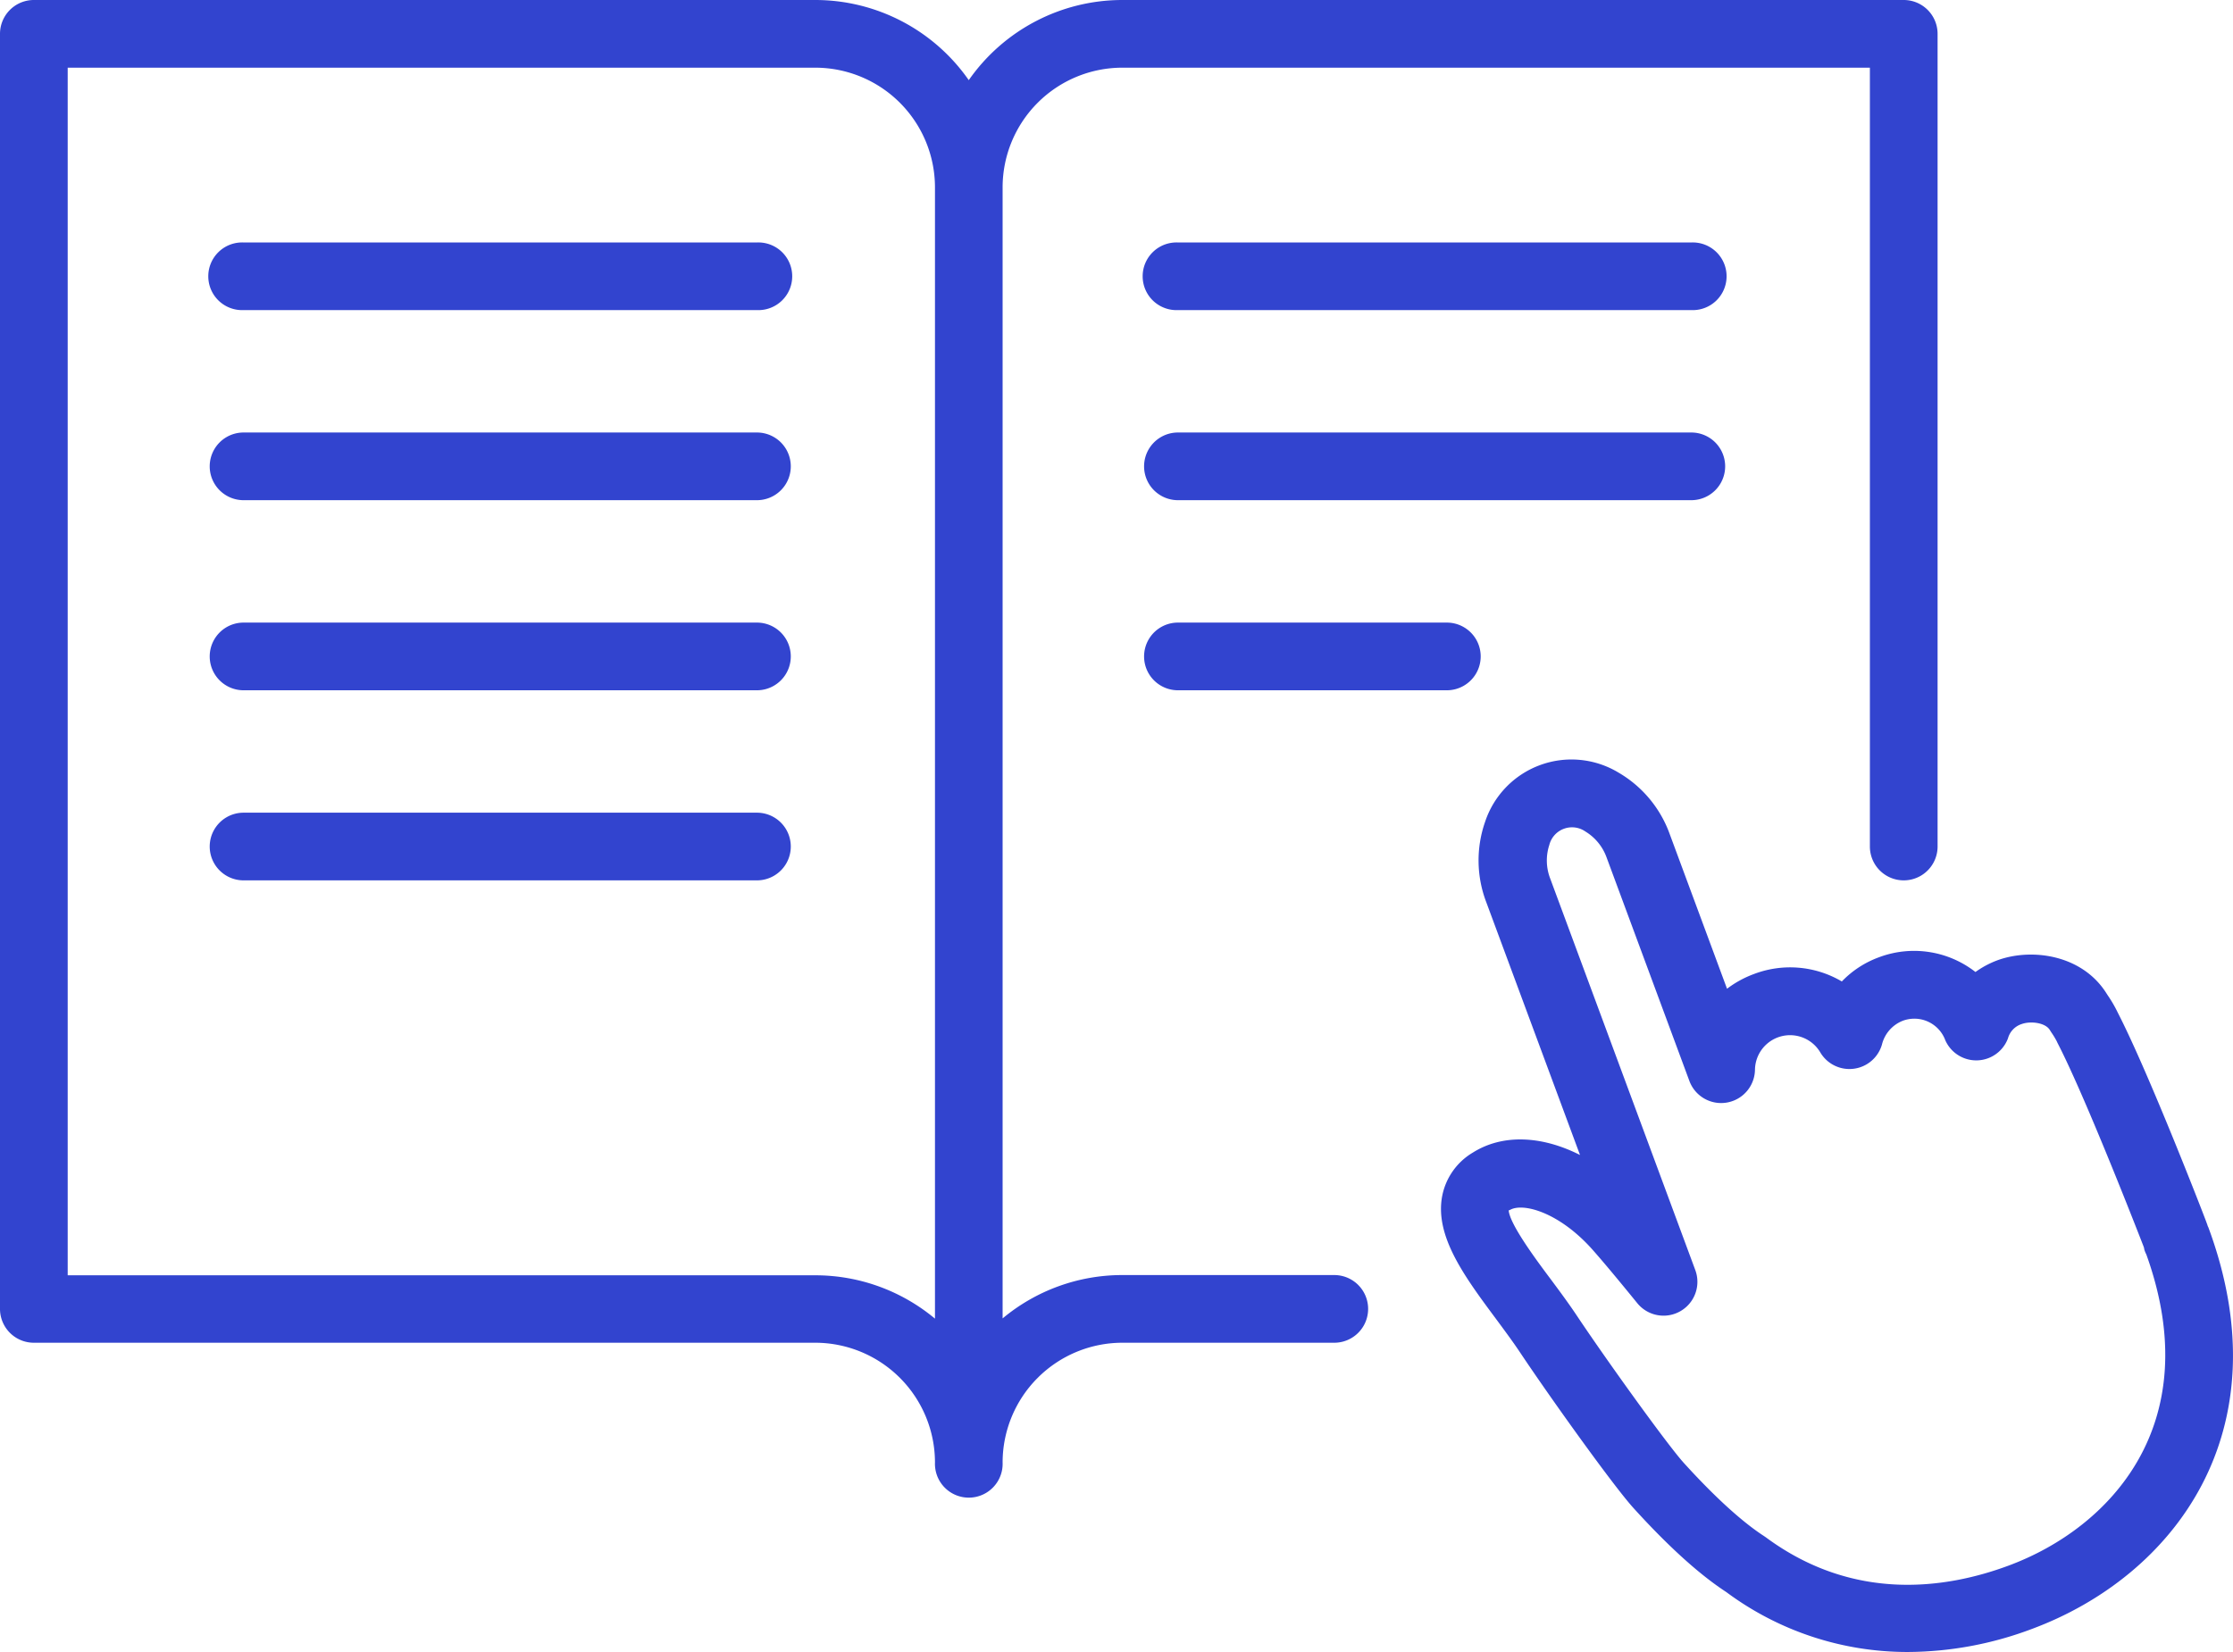 <svg xmlns="http://www.w3.org/2000/svg" viewBox="0 0 370.76 274.36"><style>.cls-1{fill:#3244cf}</style><path class="cls-1" d="M316.8 274.36a50.37 50.37 0 0 1-30.17-9.95c-4.49-2.93-9.69-7.64-15.45-14-3.34-3.7-13.78-18.28-18.82-25.84-1.15-1.72-2.49-3.53-3.91-5.45-5.27-7.09-10.24-13.79-9-20.45a10.77 10.77 0 0 1 5.08-7.24c4.95-3.13 11.45-2.83 17.81.39l-15.57-42a19.45 19.45 0 0 1-.2-13.3 15.11 15.11 0 0 1 22.16-8.21 19.42 19.42 0 0 1 8.51 10.23l9.51 25.67a17.35 17.35 0 0 1 4.48-2.45 16.89 16.89 0 0 1 14.58 1.24 16.32 16.32 0 0 1 6.12-4 16.56 16.56 0 0 1 16.07 2.43 15.48 15.48 0 0 1 3.79-2c5.68-2 13.88-.83 17.9 5.45l.27.42a21.73 21.73 0 0 1 1.7 2.94C356.78 178.2 366 202 366.35 203l.19.52c0 .11.09.21.13.32 12.56 33.92-5.7 57.95-29.37 66.72a59 59 0 0 1-20.5 3.8ZM250.5 201c.14 2.28 4.56 8.23 7 11.48 1.44 1.94 2.93 3.95 4.24 5.91 5.08 7.62 15.15 21.6 17.8 24.53 5.09 5.62 9.72 9.84 13.37 12.2l.29.2c14.61 10.81 29.94 8.53 40.23 4.72 17-6.28 33.05-23.58 22.94-51.7a4.79 4.79 0 0 1-.36-.91v-.1a3 3 0 0 0-.1-.32c-.07-.18-9.43-24.38-14.23-33.69a3.54 3.54 0 0 1-.16-.34 13.73 13.73 0 0 0-.92-1.52l-.28-.44c-.76-1.18-3.16-1.48-4.64-.95a3.46 3.46 0 0 0-2.28 2.37 5.62 5.62 0 0 1-10.41.32 5.48 5.48 0 0 0-7.09-3.22 5.71 5.71 0 0 0-3.43 3.95 5.62 5.62 0 0 1-10.2 1.35 5.83 5.83 0 0 0-10.88 2.82 5.62 5.62 0 0 1-10.88 1.89l-13.74-37.1a8.36 8.36 0 0 0-3.53-4.35 3.89 3.89 0 0 0-6 2.24 8.3 8.3 0 0 0 .16 5.59l24.08 65a5.62 5.62 0 0 1-9.63 5.5c-3.14-3.86-5.61-6.82-7.34-8.78-5.62-6.38-11.77-8-13.87-6.66Z"/><path d="M135.37 11.24H11.24v200.51h124.13a31 31 0 0 1 19.87 7.2V31.11a19.89 19.89 0 0 0-19.87-19.87Z" style="fill:none"/><path class="cls-1" d="M316.09 0H186.34a31.09 31.09 0 0 0-25.49 13.31A31.07 31.07 0 0 0 135.37 0H5.62A5.62 5.62 0 0 0 0 5.62v211.75A5.62 5.62 0 0 0 5.62 223h129.75a19.9 19.9 0 0 1 19.87 19.87 5.62 5.62 0 1 0 11.23 0A19.9 19.9 0 0 1 186.34 223h35.2a5.62 5.62 0 0 0 0-11.24h-35.2a31 31 0 0 0-19.87 7.2V31.11a19.89 19.89 0 0 1 19.87-19.87h124.13v129.35a5.62 5.62 0 0 0 11.24 0V5.62A5.62 5.62 0 0 0 316.09 0ZM155.24 219a31 31 0 0 0-19.87-7.2H11.24V11.24h124.13a19.89 19.89 0 0 1 19.87 19.87Z"/><path class="cls-1" d="M125.68 51.5H40.44a5.62 5.62 0 1 1 0-11.23h85.24a5.62 5.62 0 1 1 0 11.23ZM125.68 83.07H40.44a5.62 5.62 0 0 1 0-11.24h85.24a5.62 5.62 0 1 1 0 11.24ZM125.68 114.64H40.44a5.62 5.62 0 0 1 0-11.24h85.24a5.62 5.62 0 1 1 0 11.24ZM280.82 51.5h-85.24a5.62 5.62 0 1 1 0-11.23h85.24a5.62 5.62 0 1 1 0 11.23ZM280.82 83.07h-85.24a5.62 5.62 0 0 1 0-11.24h85.24a5.62 5.62 0 1 1 0 11.24ZM240.23 114.64h-44.65a5.62 5.62 0 0 1 0-11.24h44.65a5.62 5.62 0 1 1 0 11.24ZM125.68 146.21H40.44a5.62 5.62 0 1 1 0-11.24h85.24a5.62 5.62 0 0 1 0 11.24Z"/></svg>